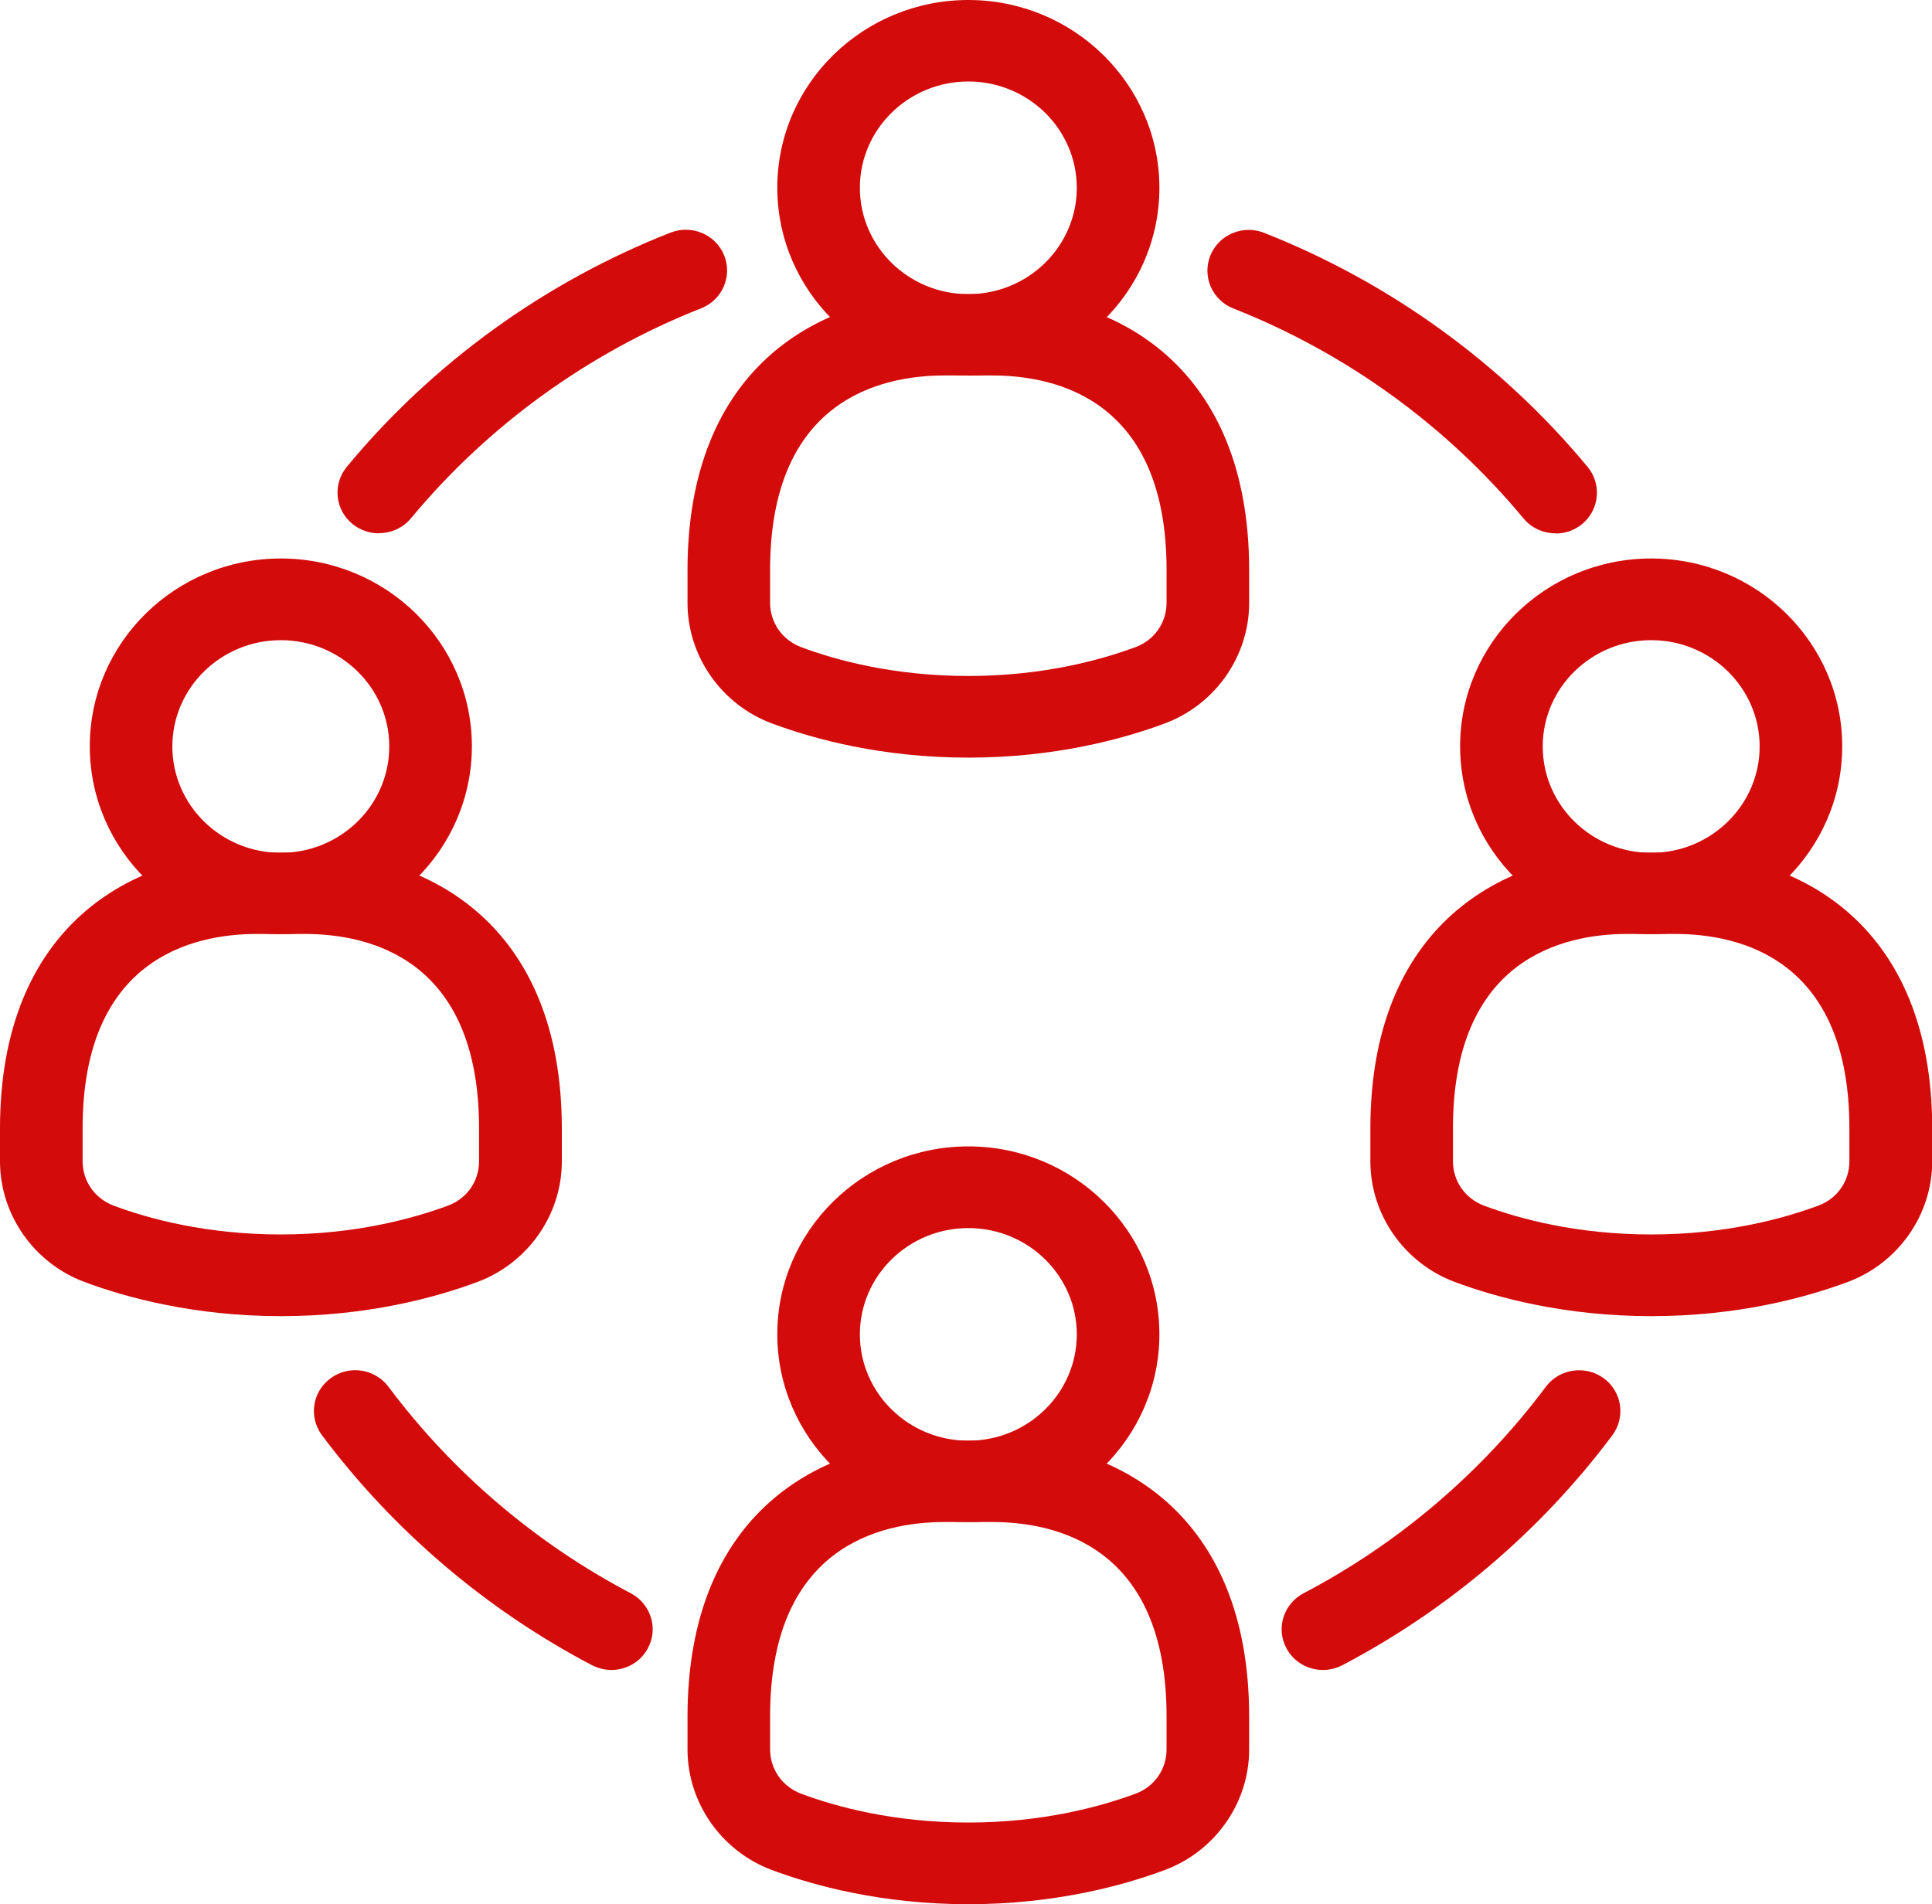 <?xml version="1.0" encoding="UTF-8"?>
<svg xmlns="http://www.w3.org/2000/svg" width="70" height="69" viewBox="0 0 70 69" fill="none">
  <g clip-path="url(#clip0_695_3014)">
    <path d="M10.175 33.849C6.356 33.849 3.253 30.799 3.253 27.043C3.253 23.287 6.356 20.237 10.175 20.237C13.993 20.237 17.097 23.287 17.097 27.043C17.097 30.799 13.993 33.849 10.175 33.849ZM10.175 23.197C8.008 23.197 6.245 24.924 6.245 27.049C6.245 29.174 8.008 30.902 10.175 30.902C12.341 30.902 14.104 29.174 14.104 27.049C14.104 24.924 12.341 23.197 10.175 23.197Z" fill="#D30B0B"></path>
    <path d="M10.175 47.691C7.039 47.691 4.573 47.017 3.058 46.452C1.23 45.771 0 44.012 0 42.086V40.892C0 33.521 4.808 30.895 9.309 30.895H11.046C15.548 30.895 20.356 33.521 20.356 40.892V42.086C20.356 44.018 19.126 45.771 17.298 46.452C15.783 47.017 13.317 47.691 10.181 47.691H10.175ZM9.309 33.842C6.954 33.842 2.993 34.76 2.993 40.885V42.079C2.993 42.798 3.435 43.428 4.112 43.684C5.393 44.166 7.488 44.731 10.175 44.731C12.861 44.731 14.95 44.16 16.238 43.684C16.921 43.428 17.357 42.798 17.357 42.079V40.885C17.357 34.754 13.402 33.842 11.04 33.842H9.303H9.309Z" fill="#D30B0B"></path>
    <path d="M35.085 55.151C31.266 55.151 28.163 52.102 28.163 48.346C28.163 44.59 31.266 41.54 35.085 41.54C38.903 41.54 42.007 44.59 42.007 48.346C42.007 52.102 38.903 55.151 35.085 55.151ZM35.085 44.5C32.918 44.5 31.155 46.227 31.155 48.352C31.155 50.477 32.918 52.204 35.085 52.204C37.251 52.204 39.014 50.477 39.014 48.352C39.014 46.227 37.251 44.5 35.085 44.5Z" fill="#D30B0B"></path>
    <path d="M35.085 69C31.949 69 29.483 68.326 27.968 67.761C26.139 67.08 24.91 65.321 24.91 63.395V62.201C24.91 54.83 29.718 52.204 34.213 52.204H35.95C40.452 52.204 45.259 54.83 45.259 62.201V63.395C45.259 65.327 44.03 67.08 42.202 67.761C40.686 68.326 38.22 69 35.085 69ZM34.219 55.151C31.864 55.151 27.902 56.069 27.902 62.194V63.388C27.902 64.108 28.345 64.737 29.021 64.993C30.303 65.475 32.398 66.04 35.085 66.04C37.771 66.04 39.866 65.469 41.148 64.993C41.831 64.737 42.267 64.108 42.267 63.388V62.194C42.267 56.063 38.311 55.151 35.95 55.151H34.213H34.219Z" fill="#D30B0B"></path>
    <path d="M35.085 13.605C31.266 13.605 28.163 10.555 28.163 6.799C28.163 3.043 31.272 0 35.085 0C38.897 0 42.007 3.05 42.007 6.806C42.007 10.562 38.903 13.611 35.085 13.611V13.605ZM35.085 2.953C32.918 2.953 31.155 4.68 31.155 6.806C31.155 8.931 32.918 10.658 35.085 10.658C37.251 10.658 39.014 8.931 39.014 6.806C39.014 4.68 37.251 2.953 35.085 2.953Z" fill="#D30B0B"></path>
    <path d="M35.085 27.453C31.949 27.453 29.483 26.779 27.968 26.214C26.139 25.534 24.91 23.775 24.91 21.849V20.654C24.91 13.284 29.718 10.658 34.213 10.658H35.95C40.452 10.658 45.259 13.284 45.259 20.654V21.849C45.259 23.781 44.03 25.534 42.202 26.214C40.686 26.779 38.22 27.453 35.085 27.453ZM34.219 13.605C31.864 13.605 27.902 14.523 27.902 20.648V21.842C27.902 22.561 28.345 23.19 29.021 23.447C30.303 23.929 32.398 24.494 35.085 24.494C37.771 24.494 39.866 23.922 41.148 23.447C41.831 23.19 42.267 22.561 42.267 21.842V20.648C42.267 14.516 38.311 13.605 35.95 13.605H34.213H34.219Z" fill="#D30B0B"></path>
    <path d="M59.825 33.849C56.007 33.849 52.903 30.799 52.903 27.043C52.903 23.287 56.007 20.237 59.825 20.237C63.644 20.237 66.747 23.287 66.747 27.043C66.747 30.799 63.644 33.849 59.825 33.849ZM59.825 23.197C57.659 23.197 55.896 24.924 55.896 27.049C55.896 29.174 57.659 30.902 59.825 30.902C61.992 30.902 63.755 29.174 63.755 27.049C63.755 24.924 61.992 23.197 59.825 23.197Z" fill="#D30B0B"></path>
    <path d="M59.825 47.691C56.69 47.691 54.224 47.017 52.708 46.452C50.88 45.771 49.651 44.012 49.651 42.086V40.892C49.651 33.521 54.458 30.895 58.96 30.895H60.697C65.199 30.895 70.007 33.521 70.007 40.892V42.086C70.007 44.018 68.777 45.771 66.949 46.452C65.433 47.017 62.968 47.691 59.832 47.691H59.825ZM58.96 33.842C56.605 33.842 52.643 34.76 52.643 40.885V42.079C52.643 42.798 53.086 43.428 53.762 43.684C55.044 44.166 57.139 44.731 59.825 44.731C62.512 44.731 64.607 44.16 65.888 43.684C66.572 43.428 67.007 42.798 67.007 42.079V40.885C67.007 34.754 63.052 33.842 60.691 33.842H58.953H58.96Z" fill="#D30B0B"></path>
    <path d="M47.933 60.512C47.4 60.512 46.879 60.23 46.612 59.729C46.222 59.01 46.502 58.117 47.23 57.732C50.665 55.934 53.697 53.347 56.007 50.252C56.494 49.597 57.438 49.456 58.101 49.938C58.765 50.419 58.908 51.344 58.42 52.005C55.844 55.453 52.461 58.336 48.636 60.339C48.414 60.454 48.174 60.512 47.933 60.512Z" fill="#D30B0B"></path>
    <path d="M13.727 19.325C13.395 19.325 13.057 19.216 12.777 18.991C12.139 18.478 12.042 17.547 12.569 16.911C15.678 13.155 19.731 10.221 24.292 8.43C25.059 8.128 25.931 8.494 26.237 9.252C26.543 10.009 26.172 10.87 25.404 11.171C21.319 12.783 17.682 15.415 14.891 18.78C14.592 19.139 14.163 19.319 13.733 19.319L13.727 19.325Z" fill="#D30B0B"></path>
    <path d="M22.151 60.512C21.917 60.512 21.677 60.454 21.449 60.339C17.624 58.336 14.241 55.453 11.665 52.005C11.177 51.35 11.313 50.425 11.983 49.938C12.653 49.45 13.584 49.597 14.078 50.252C16.388 53.347 19.426 55.934 22.854 57.732C23.583 58.117 23.863 59.01 23.472 59.729C23.205 60.23 22.685 60.512 22.151 60.512Z" fill="#D30B0B"></path>
    <path d="M56.358 19.325C55.922 19.325 55.493 19.139 55.2 18.786C52.409 15.422 48.772 12.789 44.687 11.178C43.919 10.876 43.548 10.016 43.854 9.258C44.16 8.5 45.032 8.135 45.799 8.436C50.36 10.234 54.413 13.168 57.522 16.918C58.043 17.547 57.952 18.478 57.314 18.998C57.034 19.223 56.703 19.332 56.364 19.332L56.358 19.325Z" fill="#D30B0B"></path>
  </g>
  <defs>
    <clipPath id="clip0_695_3014">
      <rect width="70" height="69" fill="white"></rect>
    </clipPath>
  </defs>
</svg>
